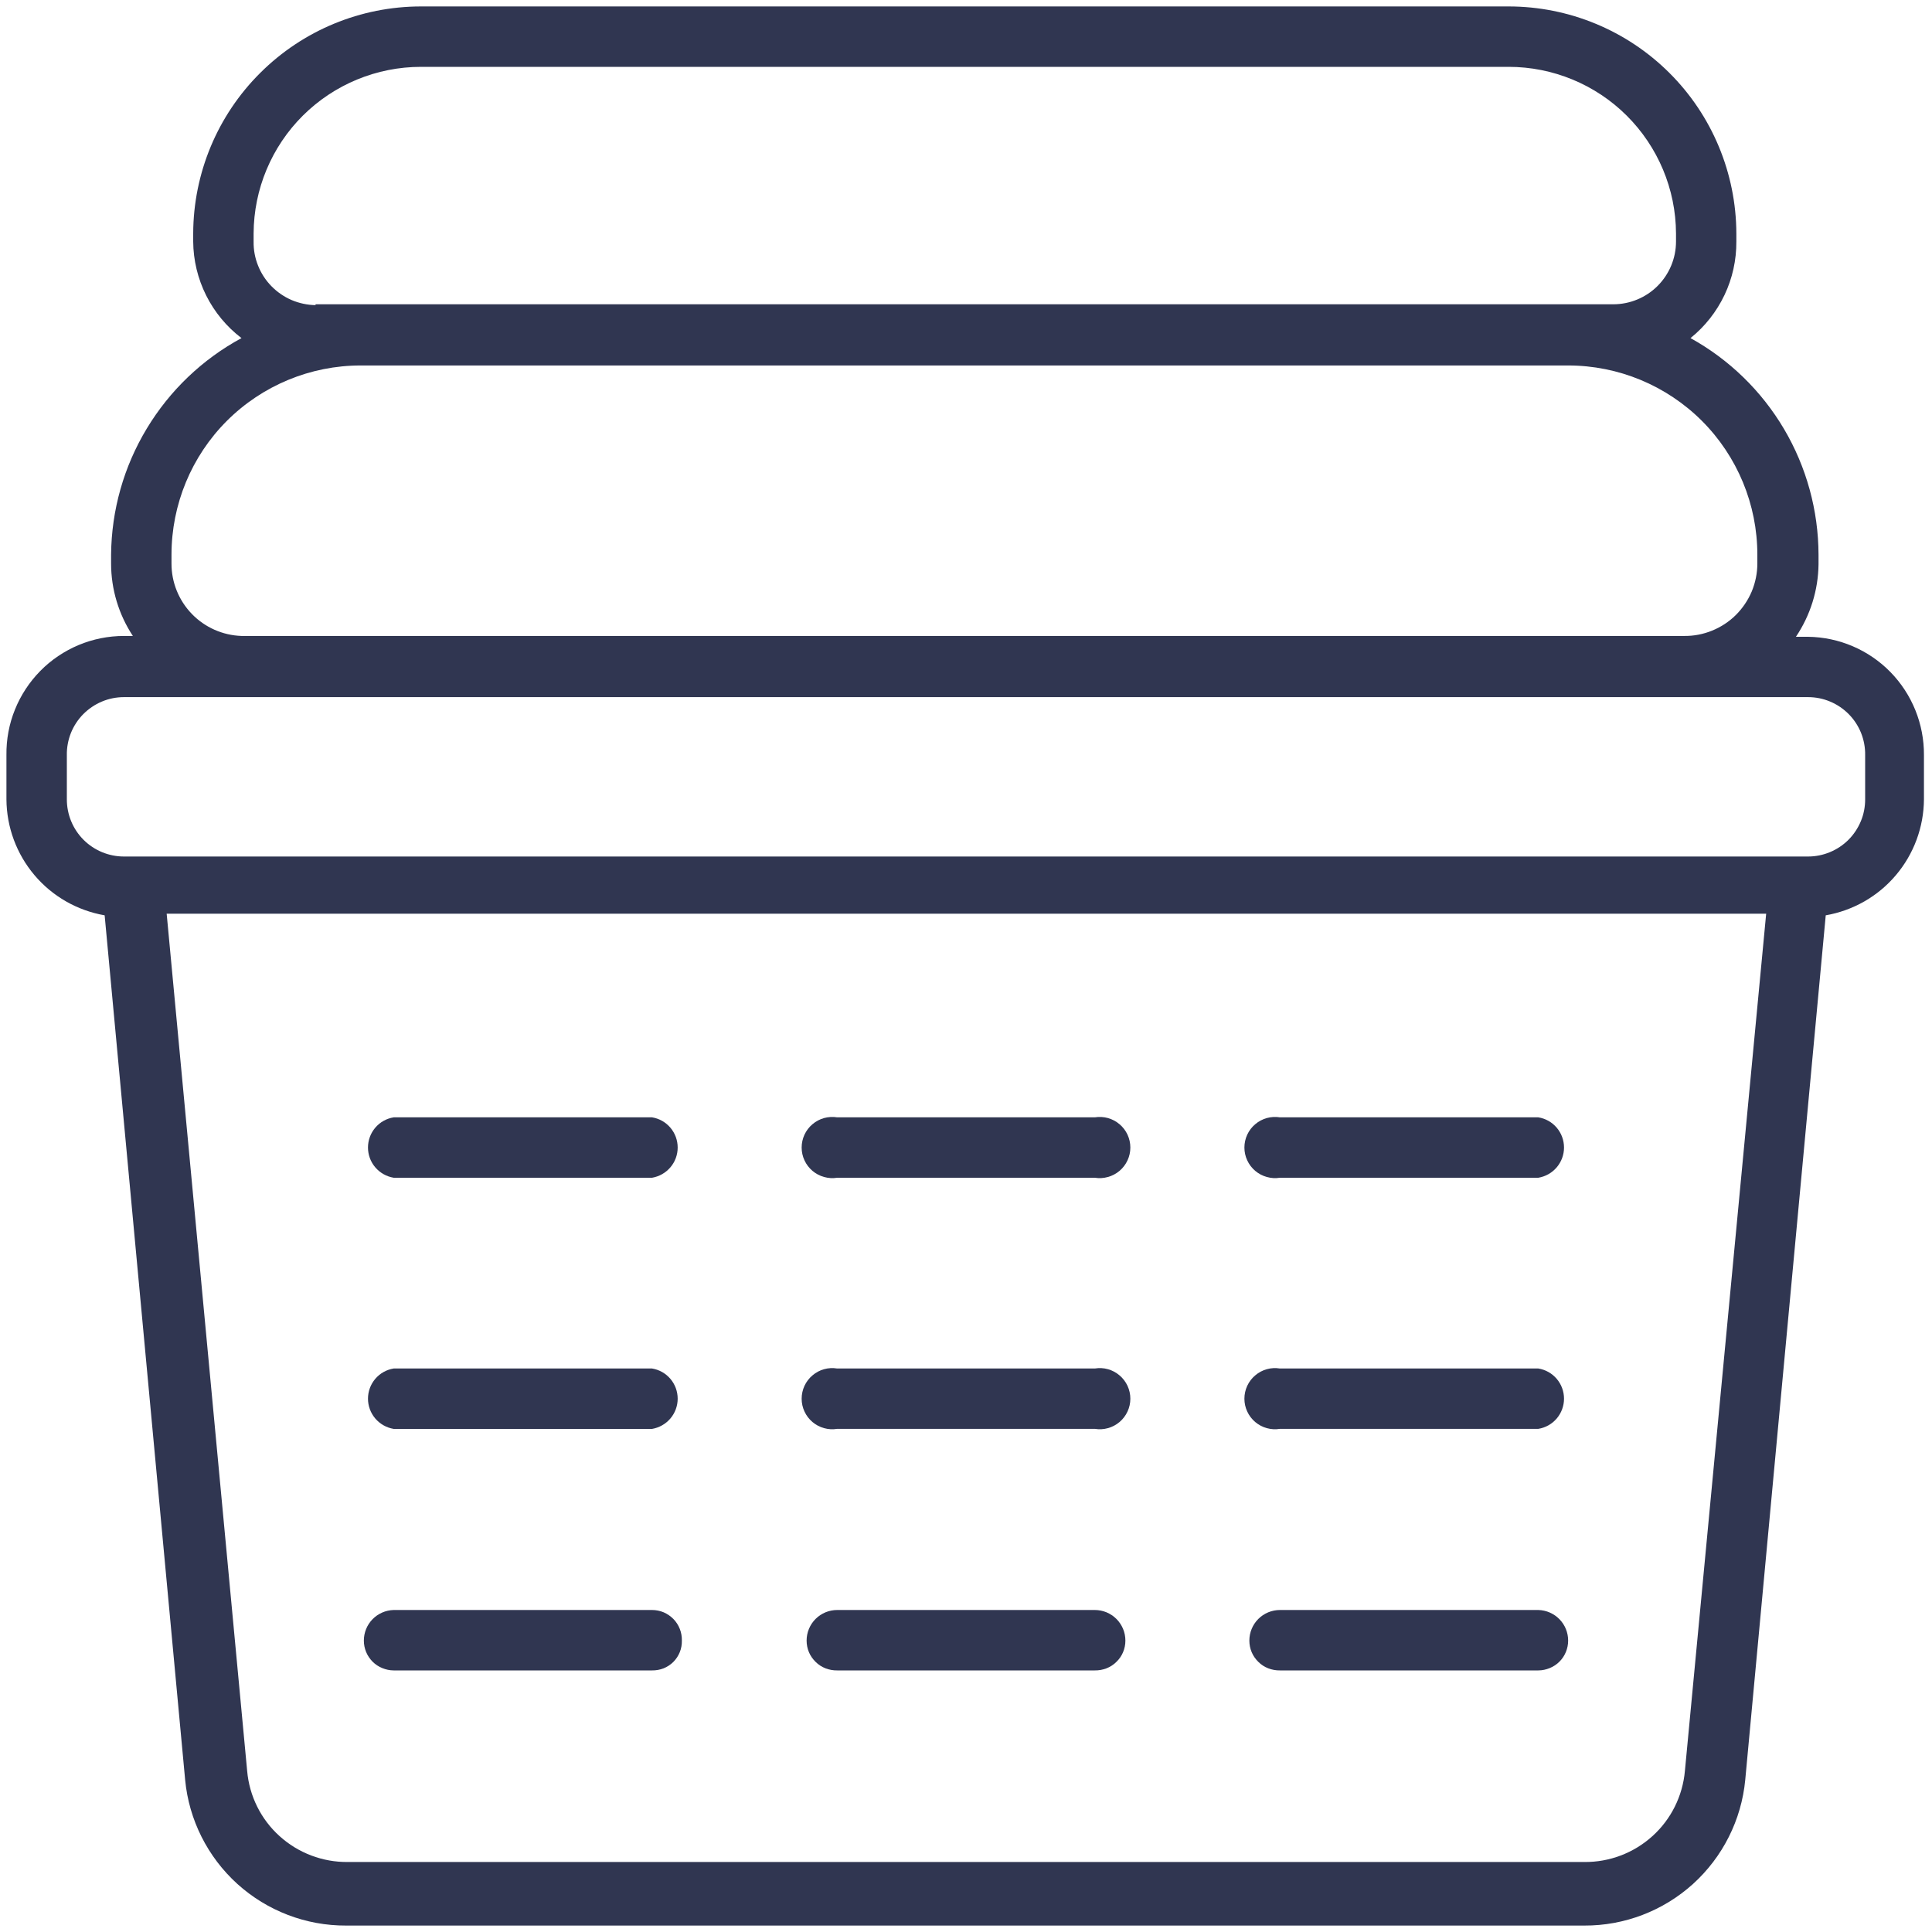 <svg width="30" height="30" viewBox="0 0 30 30" fill="none" xmlns="http://www.w3.org/2000/svg">
<path d="M28.075 9.888H27.887C28.111 9.555 28.233 9.164 28.238 8.763V8.613C28.236 7.926 28.051 7.252 27.702 6.661C27.352 6.069 26.851 5.582 26.25 5.25C26.474 5.07 26.654 4.841 26.778 4.581C26.901 4.322 26.964 4.038 26.962 3.75V3.625C26.959 2.689 26.585 1.792 25.922 1.132C25.259 0.471 24.361 0.1 23.425 0.1H6.538C5.601 0.1 4.704 0.471 4.041 1.132C3.377 1.792 3.003 2.689 3 3.625V3.75C3.002 4.041 3.071 4.327 3.201 4.587C3.331 4.847 3.519 5.074 3.75 5.25C3.143 5.578 2.635 6.064 2.279 6.655C1.922 7.246 1.731 7.922 1.725 8.613V8.75C1.725 9.15 1.843 9.541 2.063 9.875H1.925C1.683 9.875 1.444 9.923 1.221 10.016C0.998 10.11 0.795 10.246 0.626 10.418C0.456 10.591 0.322 10.795 0.232 11.019C0.141 11.243 0.097 11.483 0.1 11.725V12.413C0.103 12.844 0.257 13.261 0.536 13.59C0.814 13.919 1.2 14.139 1.625 14.213L2.875 27.638C2.934 28.259 3.224 28.835 3.686 29.254C4.149 29.672 4.751 29.903 5.375 29.9H24.6C25.224 29.903 25.826 29.672 26.289 29.254C26.751 28.835 27.041 28.259 27.1 27.638L28.35 14.213C28.775 14.139 29.161 13.919 29.439 13.59C29.718 13.261 29.872 12.844 29.875 12.413V11.725C29.878 11.243 29.691 10.78 29.354 10.435C29.017 10.091 28.557 9.894 28.075 9.888V9.888ZM4.9 4.738C4.772 4.736 4.646 4.709 4.528 4.659C4.41 4.608 4.304 4.535 4.214 4.443C4.125 4.352 4.054 4.243 4.007 4.124C3.959 4.005 3.936 3.878 3.938 3.75V3.625C3.941 2.938 4.216 2.28 4.703 1.795C5.191 1.31 5.85 1.038 6.538 1.038H23.425C24.112 1.038 24.772 1.31 25.259 1.795C25.746 2.28 26.022 2.938 26.025 3.625V3.75C26.025 4.009 25.922 4.257 25.739 4.44C25.557 4.622 25.309 4.725 25.05 4.725H4.9V4.738ZM2.663 8.75V8.613C2.663 7.834 2.972 7.086 3.523 6.535C4.074 5.985 4.821 5.675 5.6 5.675H24.35C25.129 5.675 25.876 5.985 26.427 6.535C26.978 7.086 27.288 7.834 27.288 8.613V8.75C27.288 8.899 27.258 9.046 27.201 9.184C27.143 9.321 27.059 9.445 26.954 9.55C26.848 9.655 26.722 9.737 26.584 9.793C26.446 9.849 26.299 9.877 26.15 9.875H3.75C3.458 9.865 3.182 9.743 2.979 9.533C2.776 9.323 2.662 9.042 2.663 8.75V8.75ZM26.163 27.5C26.128 27.889 25.948 28.251 25.658 28.512C25.368 28.774 24.991 28.917 24.6 28.913H5.4C5.01 28.917 4.632 28.774 4.342 28.512C4.052 28.251 3.872 27.889 3.838 27.5L2.588 14.188H27.425L26.163 27.5ZM28.962 12.413C28.962 12.529 28.94 12.645 28.895 12.752C28.85 12.86 28.785 12.958 28.703 13.04C28.62 13.123 28.522 13.188 28.415 13.232C28.307 13.277 28.192 13.3 28.075 13.3H1.925C1.69 13.3 1.464 13.207 1.297 13.04C1.131 12.874 1.038 12.648 1.038 12.413V11.725C1.036 11.607 1.058 11.491 1.101 11.382C1.145 11.273 1.21 11.173 1.293 11.089C1.376 11.006 1.474 10.939 1.582 10.894C1.691 10.848 1.807 10.825 1.925 10.825H28.075C28.193 10.825 28.309 10.848 28.418 10.894C28.526 10.939 28.625 11.006 28.707 11.089C28.79 11.173 28.855 11.273 28.899 11.382C28.942 11.491 28.964 11.607 28.962 11.725V12.413Z" fill="#303651"/>
<path d="M10.125 17.35H6.113C6.001 17.368 5.9 17.425 5.827 17.511C5.754 17.597 5.714 17.706 5.714 17.819C5.714 17.931 5.754 18.041 5.827 18.126C5.9 18.212 6.001 18.269 6.113 18.288H10.125C10.236 18.269 10.337 18.212 10.41 18.126C10.483 18.041 10.523 17.931 10.523 17.819C10.523 17.706 10.483 17.597 10.41 17.511C10.337 17.425 10.236 17.368 10.125 17.35V17.35Z" fill="#303651"/>
<path d="M17 17.35H13C12.932 17.339 12.863 17.343 12.796 17.361C12.73 17.38 12.668 17.412 12.616 17.457C12.563 17.501 12.521 17.557 12.492 17.619C12.463 17.682 12.448 17.75 12.448 17.819C12.448 17.888 12.463 17.956 12.492 18.018C12.521 18.081 12.563 18.136 12.616 18.181C12.668 18.225 12.73 18.258 12.796 18.276C12.863 18.295 12.932 18.299 13 18.288H17C17.068 18.299 17.138 18.295 17.204 18.276C17.27 18.258 17.332 18.225 17.384 18.181C17.437 18.136 17.479 18.081 17.508 18.018C17.537 17.956 17.552 17.888 17.552 17.819C17.552 17.75 17.537 17.682 17.508 17.619C17.479 17.557 17.437 17.501 17.384 17.457C17.332 17.412 17.27 17.38 17.204 17.361C17.138 17.343 17.068 17.339 17 17.35V17.35Z" fill="#303651"/>
<path d="M23.887 17.35H19.875C19.807 17.339 19.738 17.343 19.671 17.361C19.605 17.38 19.543 17.412 19.491 17.457C19.438 17.501 19.396 17.557 19.367 17.619C19.338 17.682 19.323 17.75 19.323 17.819C19.323 17.888 19.338 17.956 19.367 18.018C19.396 18.081 19.438 18.136 19.491 18.181C19.543 18.225 19.605 18.258 19.671 18.276C19.738 18.295 19.807 18.299 19.875 18.288H23.887C23.999 18.269 24.1 18.212 24.173 18.126C24.246 18.04 24.286 17.931 24.286 17.819C24.286 17.706 24.246 17.597 24.173 17.511C24.1 17.425 23.999 17.368 23.887 17.35V17.35Z" fill="#303651"/>
<path d="M10.125 21.25H6.113C6.001 21.268 5.9 21.325 5.827 21.411C5.754 21.497 5.714 21.606 5.714 21.719C5.714 21.831 5.754 21.94 5.827 22.026C5.9 22.112 6.001 22.169 6.113 22.188H10.125C10.236 22.169 10.337 22.112 10.41 22.026C10.483 21.94 10.523 21.831 10.523 21.719C10.523 21.606 10.483 21.497 10.41 21.411C10.337 21.325 10.236 21.268 10.125 21.25V21.25Z" fill="#303651"/>
<path d="M17 21.25H13C12.932 21.239 12.863 21.242 12.796 21.261C12.73 21.279 12.668 21.312 12.616 21.357C12.563 21.401 12.521 21.457 12.492 21.519C12.463 21.582 12.448 21.65 12.448 21.719C12.448 21.788 12.463 21.856 12.492 21.918C12.521 21.981 12.563 22.036 12.616 22.081C12.668 22.125 12.73 22.158 12.796 22.176C12.863 22.195 12.932 22.198 13 22.187H17C17.068 22.198 17.138 22.195 17.204 22.176C17.27 22.158 17.332 22.125 17.384 22.081C17.437 22.036 17.479 21.981 17.508 21.918C17.537 21.856 17.552 21.788 17.552 21.719C17.552 21.65 17.537 21.582 17.508 21.519C17.479 21.457 17.437 21.401 17.384 21.357C17.332 21.312 17.27 21.279 17.204 21.261C17.138 21.242 17.068 21.239 17 21.25V21.25Z" fill="#303651"/>
<path d="M23.887 21.25H19.875C19.807 21.239 19.738 21.242 19.671 21.261C19.605 21.279 19.543 21.312 19.491 21.357C19.438 21.401 19.396 21.457 19.367 21.519C19.338 21.582 19.323 21.65 19.323 21.719C19.323 21.788 19.338 21.856 19.367 21.918C19.396 21.981 19.438 22.036 19.491 22.081C19.543 22.125 19.605 22.158 19.671 22.176C19.738 22.195 19.807 22.198 19.875 22.187H23.887C23.999 22.169 24.1 22.112 24.173 22.026C24.246 21.94 24.286 21.831 24.286 21.719C24.286 21.606 24.246 21.497 24.173 21.411C24.1 21.325 23.999 21.268 23.887 21.25V21.25Z" fill="#303651"/>
<path d="M10.125 25H6.113C5.989 25.003 5.871 25.055 5.785 25.143C5.698 25.232 5.65 25.351 5.65 25.475C5.65 25.536 5.662 25.596 5.685 25.652C5.708 25.708 5.743 25.759 5.785 25.802C5.828 25.845 5.879 25.879 5.936 25.902C5.992 25.925 6.052 25.938 6.113 25.938H10.125C10.186 25.939 10.247 25.928 10.304 25.906C10.361 25.883 10.413 25.849 10.456 25.806C10.499 25.763 10.533 25.711 10.556 25.654C10.579 25.597 10.589 25.536 10.588 25.475C10.589 25.413 10.579 25.352 10.556 25.294C10.534 25.237 10.5 25.184 10.457 25.14C10.413 25.096 10.362 25.06 10.305 25.036C10.248 25.012 10.187 25 10.125 25V25Z" fill="#303651"/>
<path d="M17 25H13C12.874 25 12.753 25.05 12.664 25.139C12.575 25.228 12.525 25.349 12.525 25.475C12.525 25.537 12.537 25.598 12.561 25.655C12.585 25.712 12.621 25.763 12.665 25.806C12.709 25.85 12.762 25.884 12.819 25.906C12.877 25.928 12.938 25.939 13 25.938H17C17.062 25.939 17.123 25.928 17.181 25.906C17.238 25.884 17.291 25.85 17.335 25.806C17.38 25.763 17.415 25.712 17.439 25.655C17.463 25.598 17.475 25.537 17.475 25.475C17.475 25.413 17.463 25.351 17.439 25.293C17.415 25.236 17.38 25.183 17.336 25.139C17.292 25.095 17.239 25.06 17.182 25.036C17.124 25.012 17.062 25 17 25V25Z" fill="#303651"/>
<path d="M23.887 25H19.875C19.749 25 19.628 25.05 19.539 25.139C19.45 25.228 19.4 25.349 19.4 25.475C19.4 25.537 19.412 25.598 19.436 25.655C19.46 25.712 19.496 25.763 19.54 25.806C19.584 25.85 19.637 25.884 19.694 25.906C19.752 25.928 19.813 25.939 19.875 25.938H23.887C23.948 25.938 24.008 25.925 24.064 25.902C24.121 25.879 24.172 25.845 24.215 25.802C24.258 25.759 24.292 25.708 24.315 25.652C24.338 25.596 24.35 25.536 24.35 25.475C24.35 25.351 24.302 25.232 24.215 25.143C24.129 25.055 24.011 25.003 23.887 25V25Z" fill="#303651"/>
</svg>
